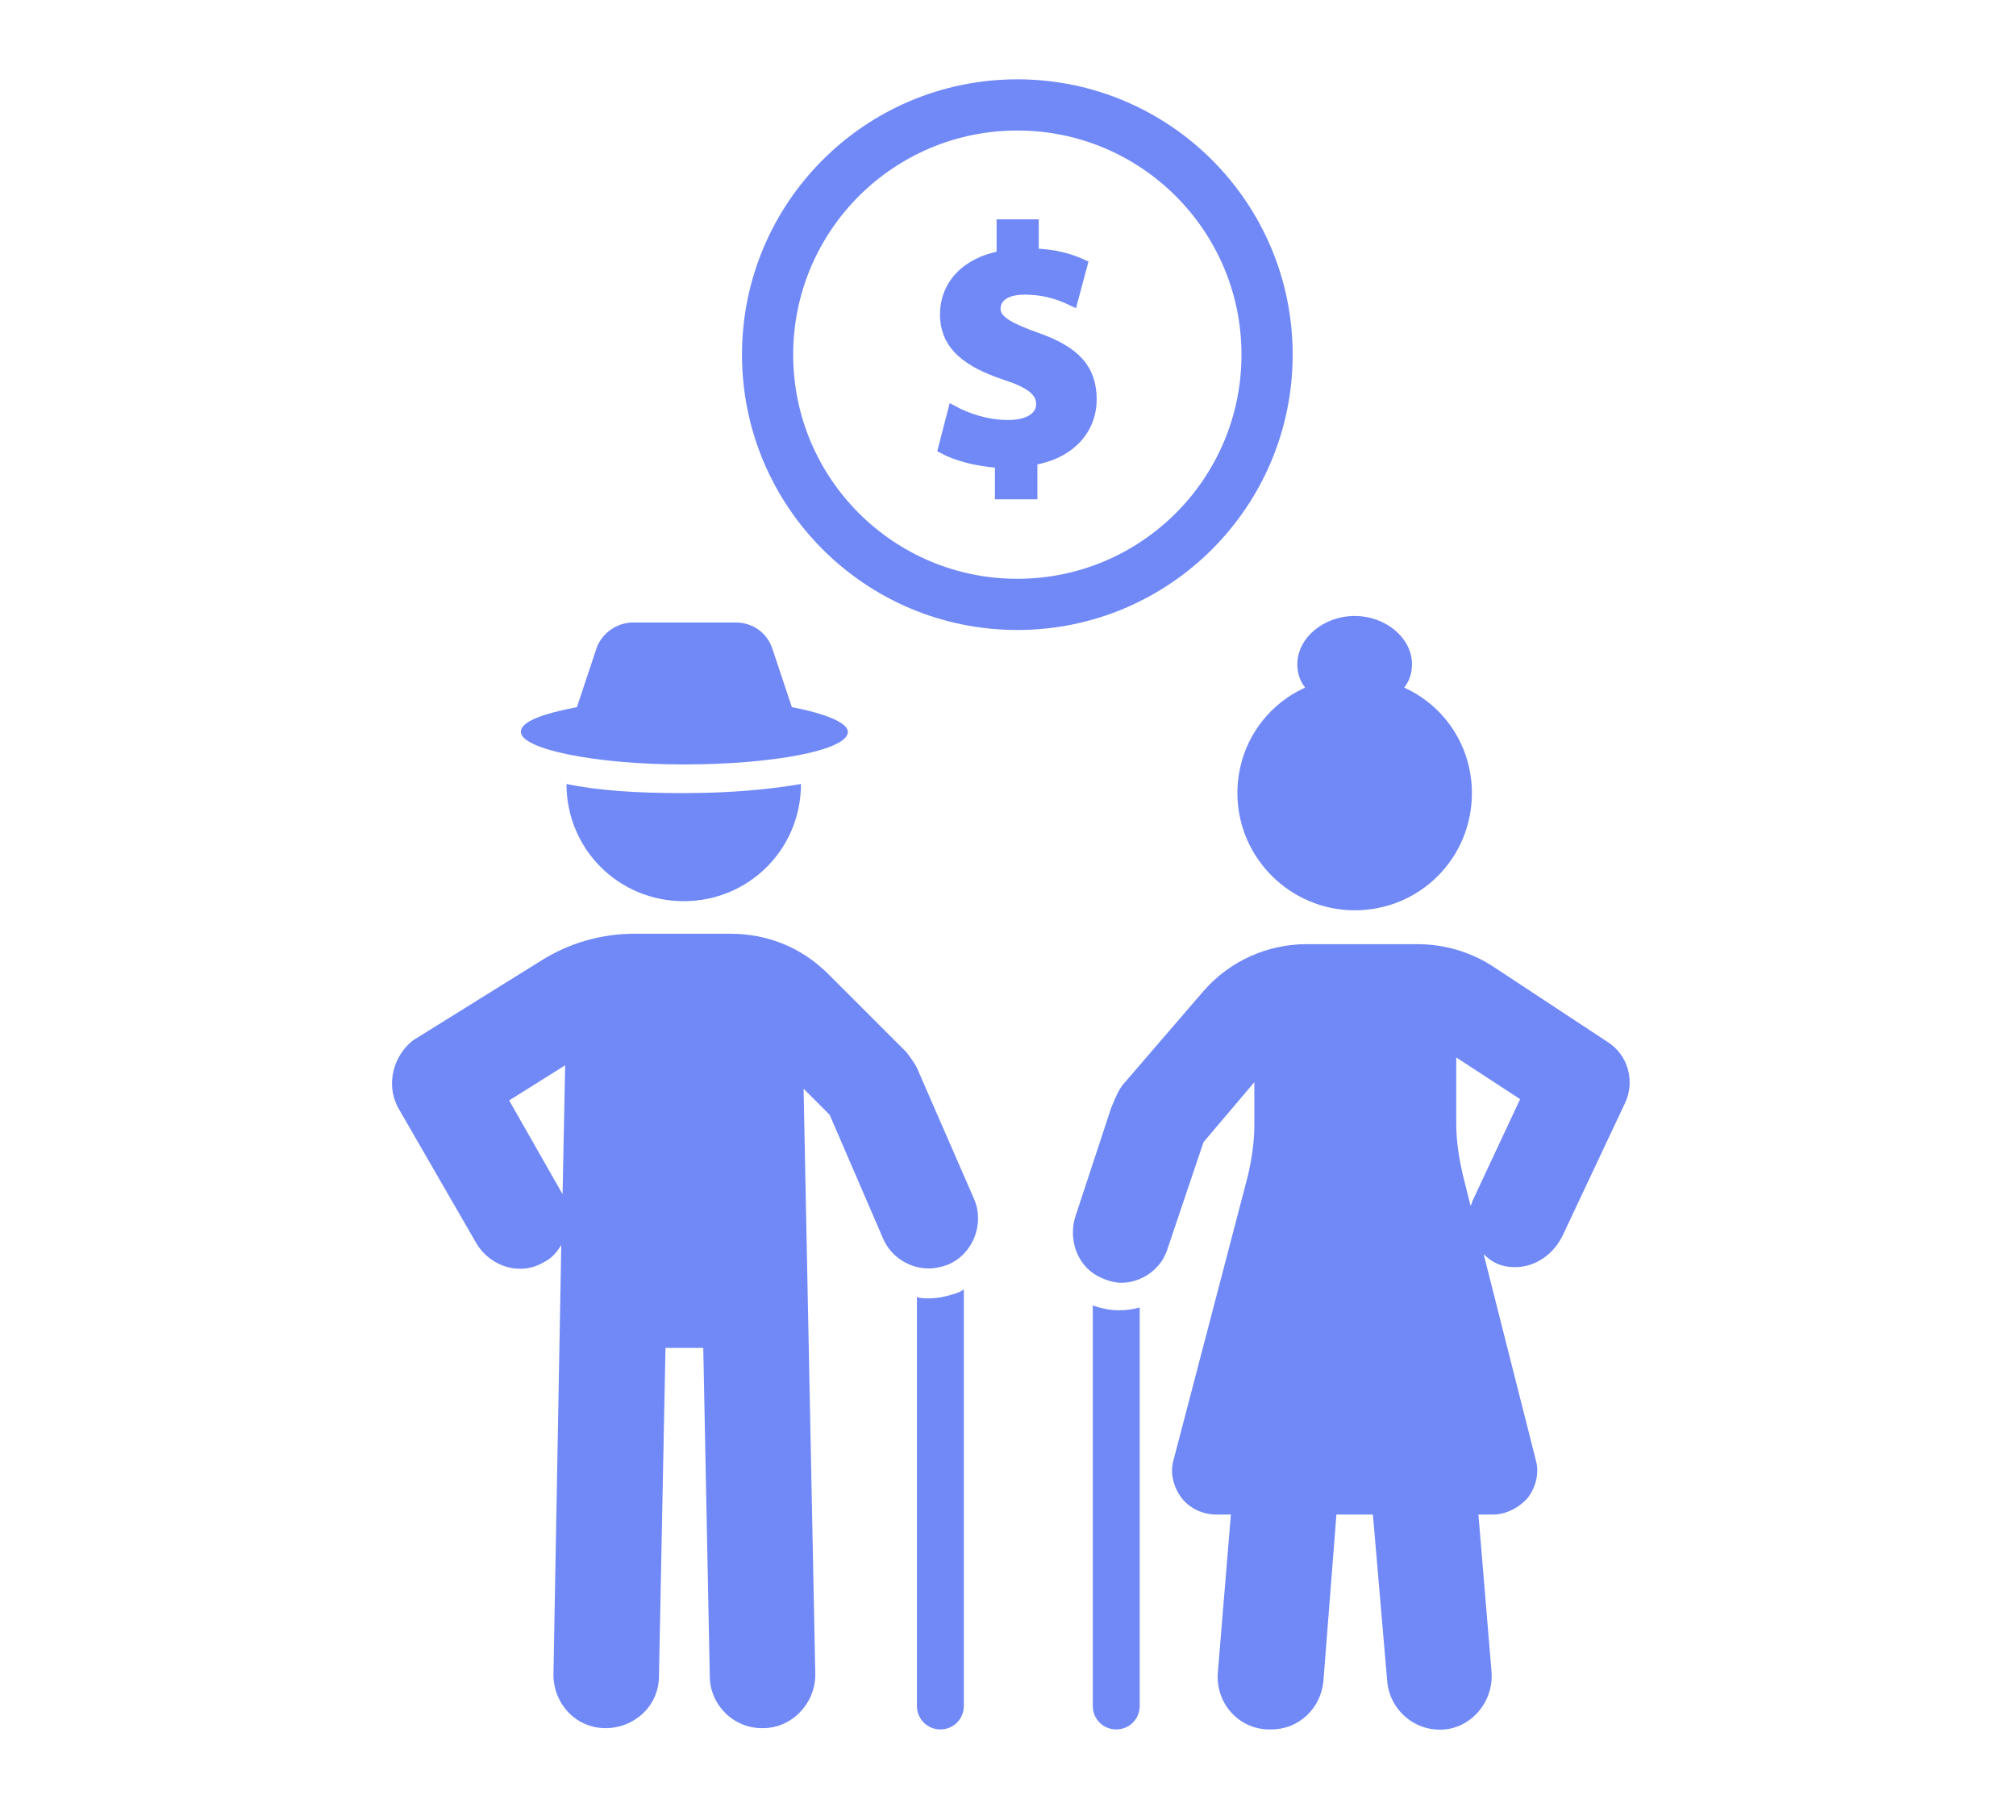 <?xml version="1.0" encoding="UTF-8"?>
<svg width="216px" height="195px" viewBox="0 0 216 195" version="1.1" xmlns="http://www.w3.org/2000/svg" xmlns:xlink="http://www.w3.org/1999/xlink">
    <!-- Generator: Sketch 53 (72520) - https://sketchapp.com -->
    <title>Artboard Copy 4</title>
    <desc>Created with Sketch.</desc>
    <g id="Artboard-Copy-4" stroke="none" stroke-width="1" fill="none" fill-rule="evenodd">
        <g id="ico-pension-vejez" transform="translate(42, 10)" fill="#7089F7" fill-rule="nonzero">
            <g id="Group" transform="translate(0, 56)">
                <path d="M57.498,73.116 C57.079,73.116 56.661,73.116 56.242,72.977 L56.242,116.791 C56.242,118.186 57.359,119.302 58.754,119.302 C60.15,119.302 61.267,118.186 61.267,116.791 L61.267,72.14 C61.127,72.279 60.988,72.279 60.848,72.419 C59.731,72.837 58.615,73.116 57.498,73.116 Z" id="Path"></path>
                <path d="M56.242,48.419 C55.963,47.86 55.544,47.302 55.125,46.744 L46.75,38.372 C43.959,35.581 40.329,34.047 36.281,34.047 L25.952,34.047 C22.463,34.047 18.973,35.023 15.902,36.977 L2.223,45.488 C0.129,47.163 -0.708,50.233 0.688,52.744 L9.063,67.256 C10.598,69.767 13.809,70.744 16.321,69.209 C17.159,68.791 17.717,68.093 18.136,67.395 L17.298,113.442 C17.298,116.512 19.671,119.163 22.881,119.163 C25.952,119.163 28.604,116.791 28.604,113.581 L29.302,78.419 L33.35,78.419 L34.048,113.581 C34.048,116.651 36.561,119.163 39.631,119.163 C39.631,119.163 39.771,119.163 39.771,119.163 C42.842,119.163 45.354,116.512 45.354,113.442 L44.098,50.651 L46.89,53.442 L52.613,66.698 C53.45,68.651 55.404,69.907 57.498,69.907 C58.196,69.907 58.894,69.767 59.592,69.488 C62.244,68.372 63.5,65.163 62.384,62.512 L56.242,48.419 Z M18.275,61.953 L12.552,51.907 L18.554,48.14 L18.275,61.953 Z" id="Shape"></path>
                <path d="M18.694,18 C18.694,18.14 18.694,18.14 18.694,18 C18.694,24.977 24.277,30.558 31.256,30.558 C38.236,30.558 43.819,24.977 43.819,18 C43.819,18 43.819,18 43.819,18 C40.609,18.558 36.421,18.977 31.256,18.977 C26.092,18.977 22.044,18.698 18.694,18 Z" id="Path"></path>
                <path d="M31.256,15.907 C40.888,15.907 48.844,14.372 48.844,12.419 C48.844,11.442 46.471,10.465 42.842,9.767 L40.748,3.488 C40.19,1.814 38.654,0.698 36.84,0.698 L25.813,0.698 C24.138,0.698 22.463,1.814 21.904,3.488 L19.811,9.767 C16.181,10.465 13.809,11.302 13.809,12.419 C13.809,14.233 21.625,15.907 31.256,15.907 Z" id="Path"></path>
                <path d="M75.365,73.953 C75.225,73.953 75.225,73.953 75.086,73.814 L75.086,116.791 C75.086,118.186 76.202,119.302 77.598,119.302 C78.994,119.302 80.111,118.186 80.111,116.791 L80.111,74.093 C78.575,74.512 76.9,74.512 75.365,73.953 Z" id="Path"></path>
                <path d="M130.221,45.628 L117.938,37.535 C115.565,36 112.773,35.163 109.842,35.163 L97.977,35.163 C93.79,35.163 89.742,36.977 86.95,40.186 L78.296,50.233 C77.877,50.791 77.598,51.349 77.04,52.744 L73.271,64.186 C72.434,66.558 73.271,69.488 75.644,70.744 C76.481,71.163 77.319,71.442 78.156,71.442 C80.25,71.442 82.344,70.047 83.042,67.953 L86.95,56.372 L92.394,49.953 L92.394,54.558 C92.394,56.372 92.115,58.186 91.696,60 L83.74,90.419 C83.321,91.814 83.74,93.349 84.577,94.465 C85.415,95.581 86.811,96.279 88.346,96.279 L89.881,96.279 L88.486,113.163 C88.206,116.372 90.579,119.163 93.79,119.302 C93.929,119.302 94.069,119.302 94.209,119.302 C97.14,119.302 99.513,117.07 99.792,114.14 L101.188,96.279 L105.096,96.279 L106.631,114.14 C106.911,117.488 110.121,120 113.611,119.163 C116.263,118.465 118.077,115.814 117.798,113.023 L116.402,96.279 L117.938,96.279 C119.334,96.279 120.729,95.581 121.706,94.465 C122.544,93.349 122.963,91.814 122.544,90.419 L116.961,68.372 C117.798,69.209 118.775,69.767 120.311,69.767 C122.544,69.767 124.498,68.372 125.475,66.279 L132.175,52.047 C133.152,49.814 132.454,47.023 130.221,45.628 Z M115.844,62.512 C115.704,62.791 115.704,62.93 115.565,63.209 L114.727,59.86 C114.309,58.047 114.029,56.233 114.029,54.419 L114.029,47.302 L120.869,51.767 L115.844,62.512 Z" id="Shape"></path>
                <path d="M103.142,31.535 C110.121,31.535 115.704,25.953 115.704,18.977 C115.704,13.953 112.773,9.628 108.446,7.674 C109.004,6.977 109.284,6.14 109.284,5.163 C109.284,2.372 106.492,-1.77635684e-15 103.142,-1.77635684e-15 C99.792,-1.77635684e-15 97,2.372 97,5.163 C97,6.14 97.279,6.977 97.838,7.674 C93.511,9.628 90.579,13.953 90.579,18.977 C90.579,25.953 96.302,31.535 103.142,31.535 Z" id="Path"></path>
            </g>
            <g id="Group" transform="translate(39, 0)" stroke="#7089F7">
                <path d="M28,0 C12.536,0 0,12.536 0,28 C0,43.464 12.536,56 28,56 C43.464,56 56,43.464 56,28 C56,12.536 43.464,0 28,0 Z M28,53.516 C13.908,53.516 2.484,42.092 2.484,28 C2.484,13.908 13.908,2.484 28,2.484 C42.092,2.484 53.516,13.908 53.516,28 C53.516,42.092 42.092,53.516 28,53.516 Z" id="Shape" stroke-width="3"></path>
                <path d="M30.046,26.119 C26.96,25.017 25.704,24.235 25.704,23.098 C25.704,22.103 26.458,21.072 28.79,21.072 C31.372,21.072 33.059,21.889 33.955,22.316 L35.031,18.3 C33.776,17.732 32.162,17.198 29.794,17.127 L29.794,14 L26.278,14 L26.278,17.376 C22.439,18.087 20.215,20.539 20.215,23.702 C20.215,27.15 22.834,28.927 26.672,30.206 C29.363,31.094 30.512,31.948 30.512,33.298 C30.512,34.683 29.112,35.501 27.032,35.501 C24.7,35.501 22.583,34.755 21.077,33.937 L20,38.095 C21.363,38.842 23.695,39.517 26.099,39.624 L26.099,43 L29.65,43 L29.65,39.34 C33.776,38.665 36,35.963 36,32.8 C36.001,29.567 34.314,27.612 30.046,26.119 Z" id="Path"></path>
            </g>
        </g>
    </g>
</svg>